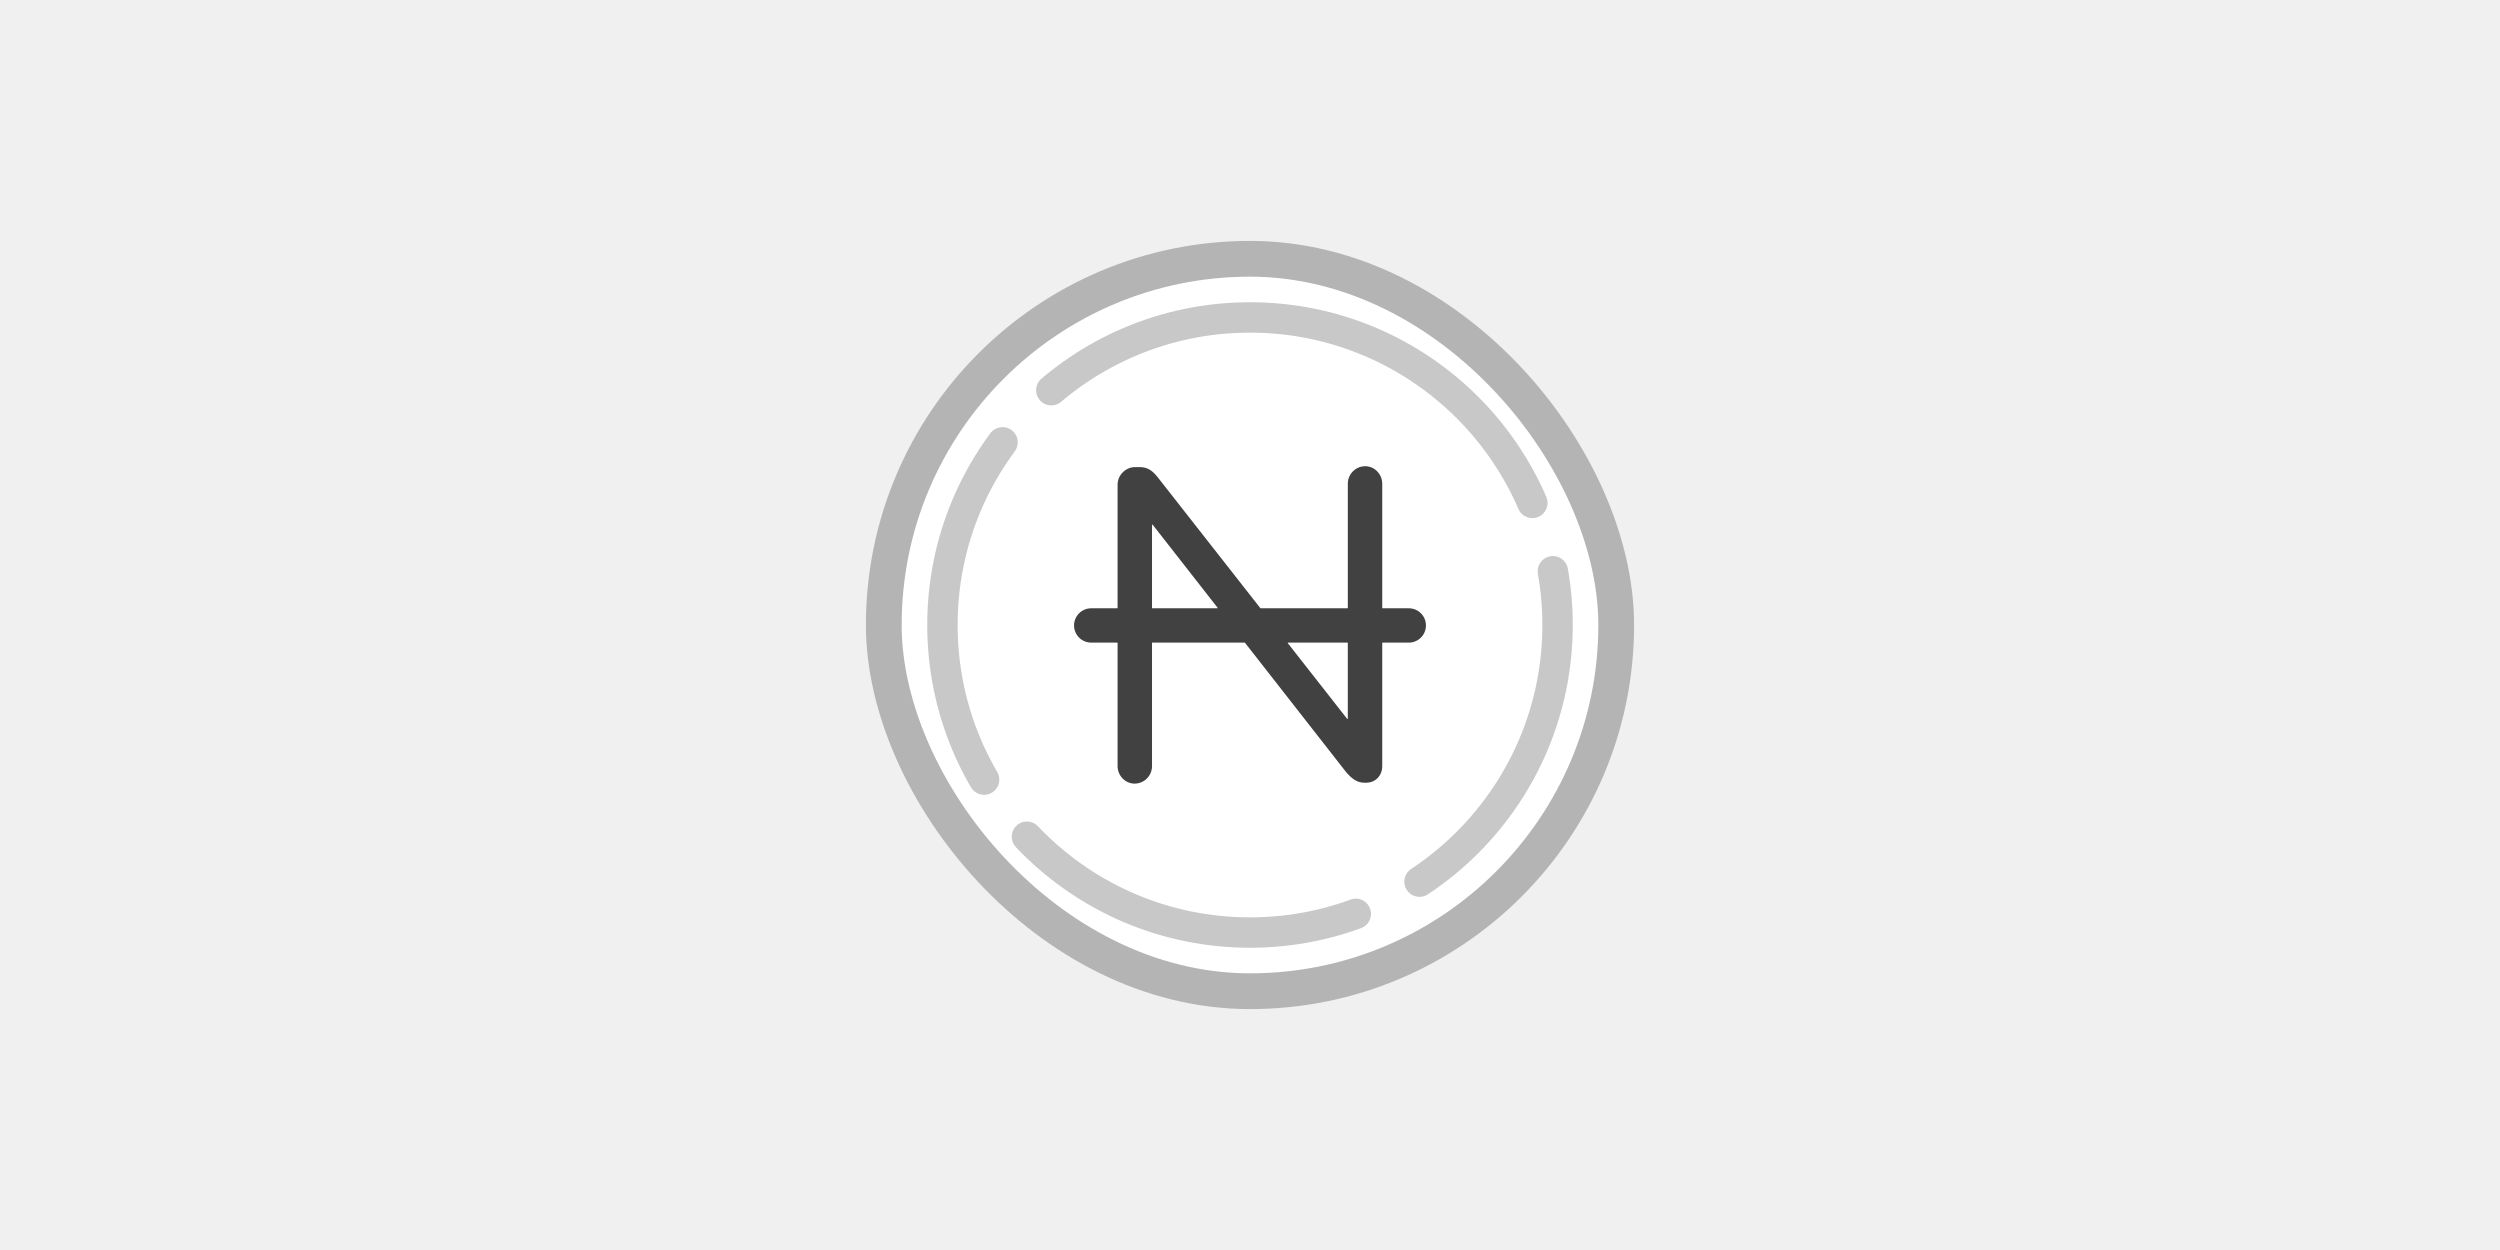 <svg height="1024" viewBox="0 0 2048 1024" width="2048" xmlns="http://www.w3.org/2000/svg"><g fill="none" fill-rule="evenodd"><path d="m0 0h2048v1024h-2048z" fill="#f0f0f0"/><g transform="translate(724 212)"><rect fill="#fff" height="600" rx="300" stroke="#b4b4b4" stroke-width="29.297" width="600"/><path d="m300 48.047c139.15 0 251.953 112.803 251.953 251.953s-112.803 251.953-251.953 251.953-251.953-112.803-251.953-251.953 112.803-251.953 251.953-251.953z" fill="#fff" stroke="#c8c8c8" stroke-dasharray="292.969 58.594" stroke-linecap="round" stroke-width="24.902"/><path d="m394.409 169.922c7.614 0 13.791 6.461 13.914 14.052l.002.23v101.807c0 .162.131.293.293.293h21.46c7.767 0 14.062 6.296 14.062 14.062s-6.296 14.062-14.062 14.062h-21.46c-.162 0-.293.131-.293.293v100.928c0 7.614-5.384 13.432-12.954 13.548l-.23.002h-1.465c-6.128 0-10.482-3.549-14.809-8.55l-.206-.239-82.788-105.869c-.056-.071-.141-.112-.231-.112h-75.624c-.162 0-.293.131-.293.293v100.928c0 7.614-6.102 14.15-14.041 14.282h-.241c-7.614 0-13.791-6.461-13.914-14.052l-.002-.23v-100.928c0-.162-.131-.293-.293-.293h-21.313c-7.767 0-14.062-6.296-14.062-14.062s6.296-14.062 14.062-14.062h21.313c.162 0 .293-.131.293-.293v-101.074c0-7.614 6.461-14.15 14.052-14.28l.23-.002h4.028c6.389 0 10.37 3.096 14.277 7.955l.372.468 83.992 107.114c.056.071.141.112.231.112h71.124c.162 0 .293-.131.293-.293v-101.807c0-7.614 6.102-14.15 14.041-14.282zm-14.575 144.507h-48.611c-.162 0-.293.131-.293.293 0 .066.022.129.062.181l48.611 61.993c.1.127.284.15.411.05.071-.056.112-.141.112-.231v-61.993c0-.162-.131-.293-.293-.293zm-160.107-96.415v67.997c0 .162.131.293.293.293h53.173c.162 0 .293-.131.293-.293 0-.065-.022-.129-.062-.18l-53.173-67.997c-.1-.127-.284-.15-.411-.05-.071.056-.113.141-.113.231z" fill="#414141" fill-rule="nonzero"/></g></g></svg>